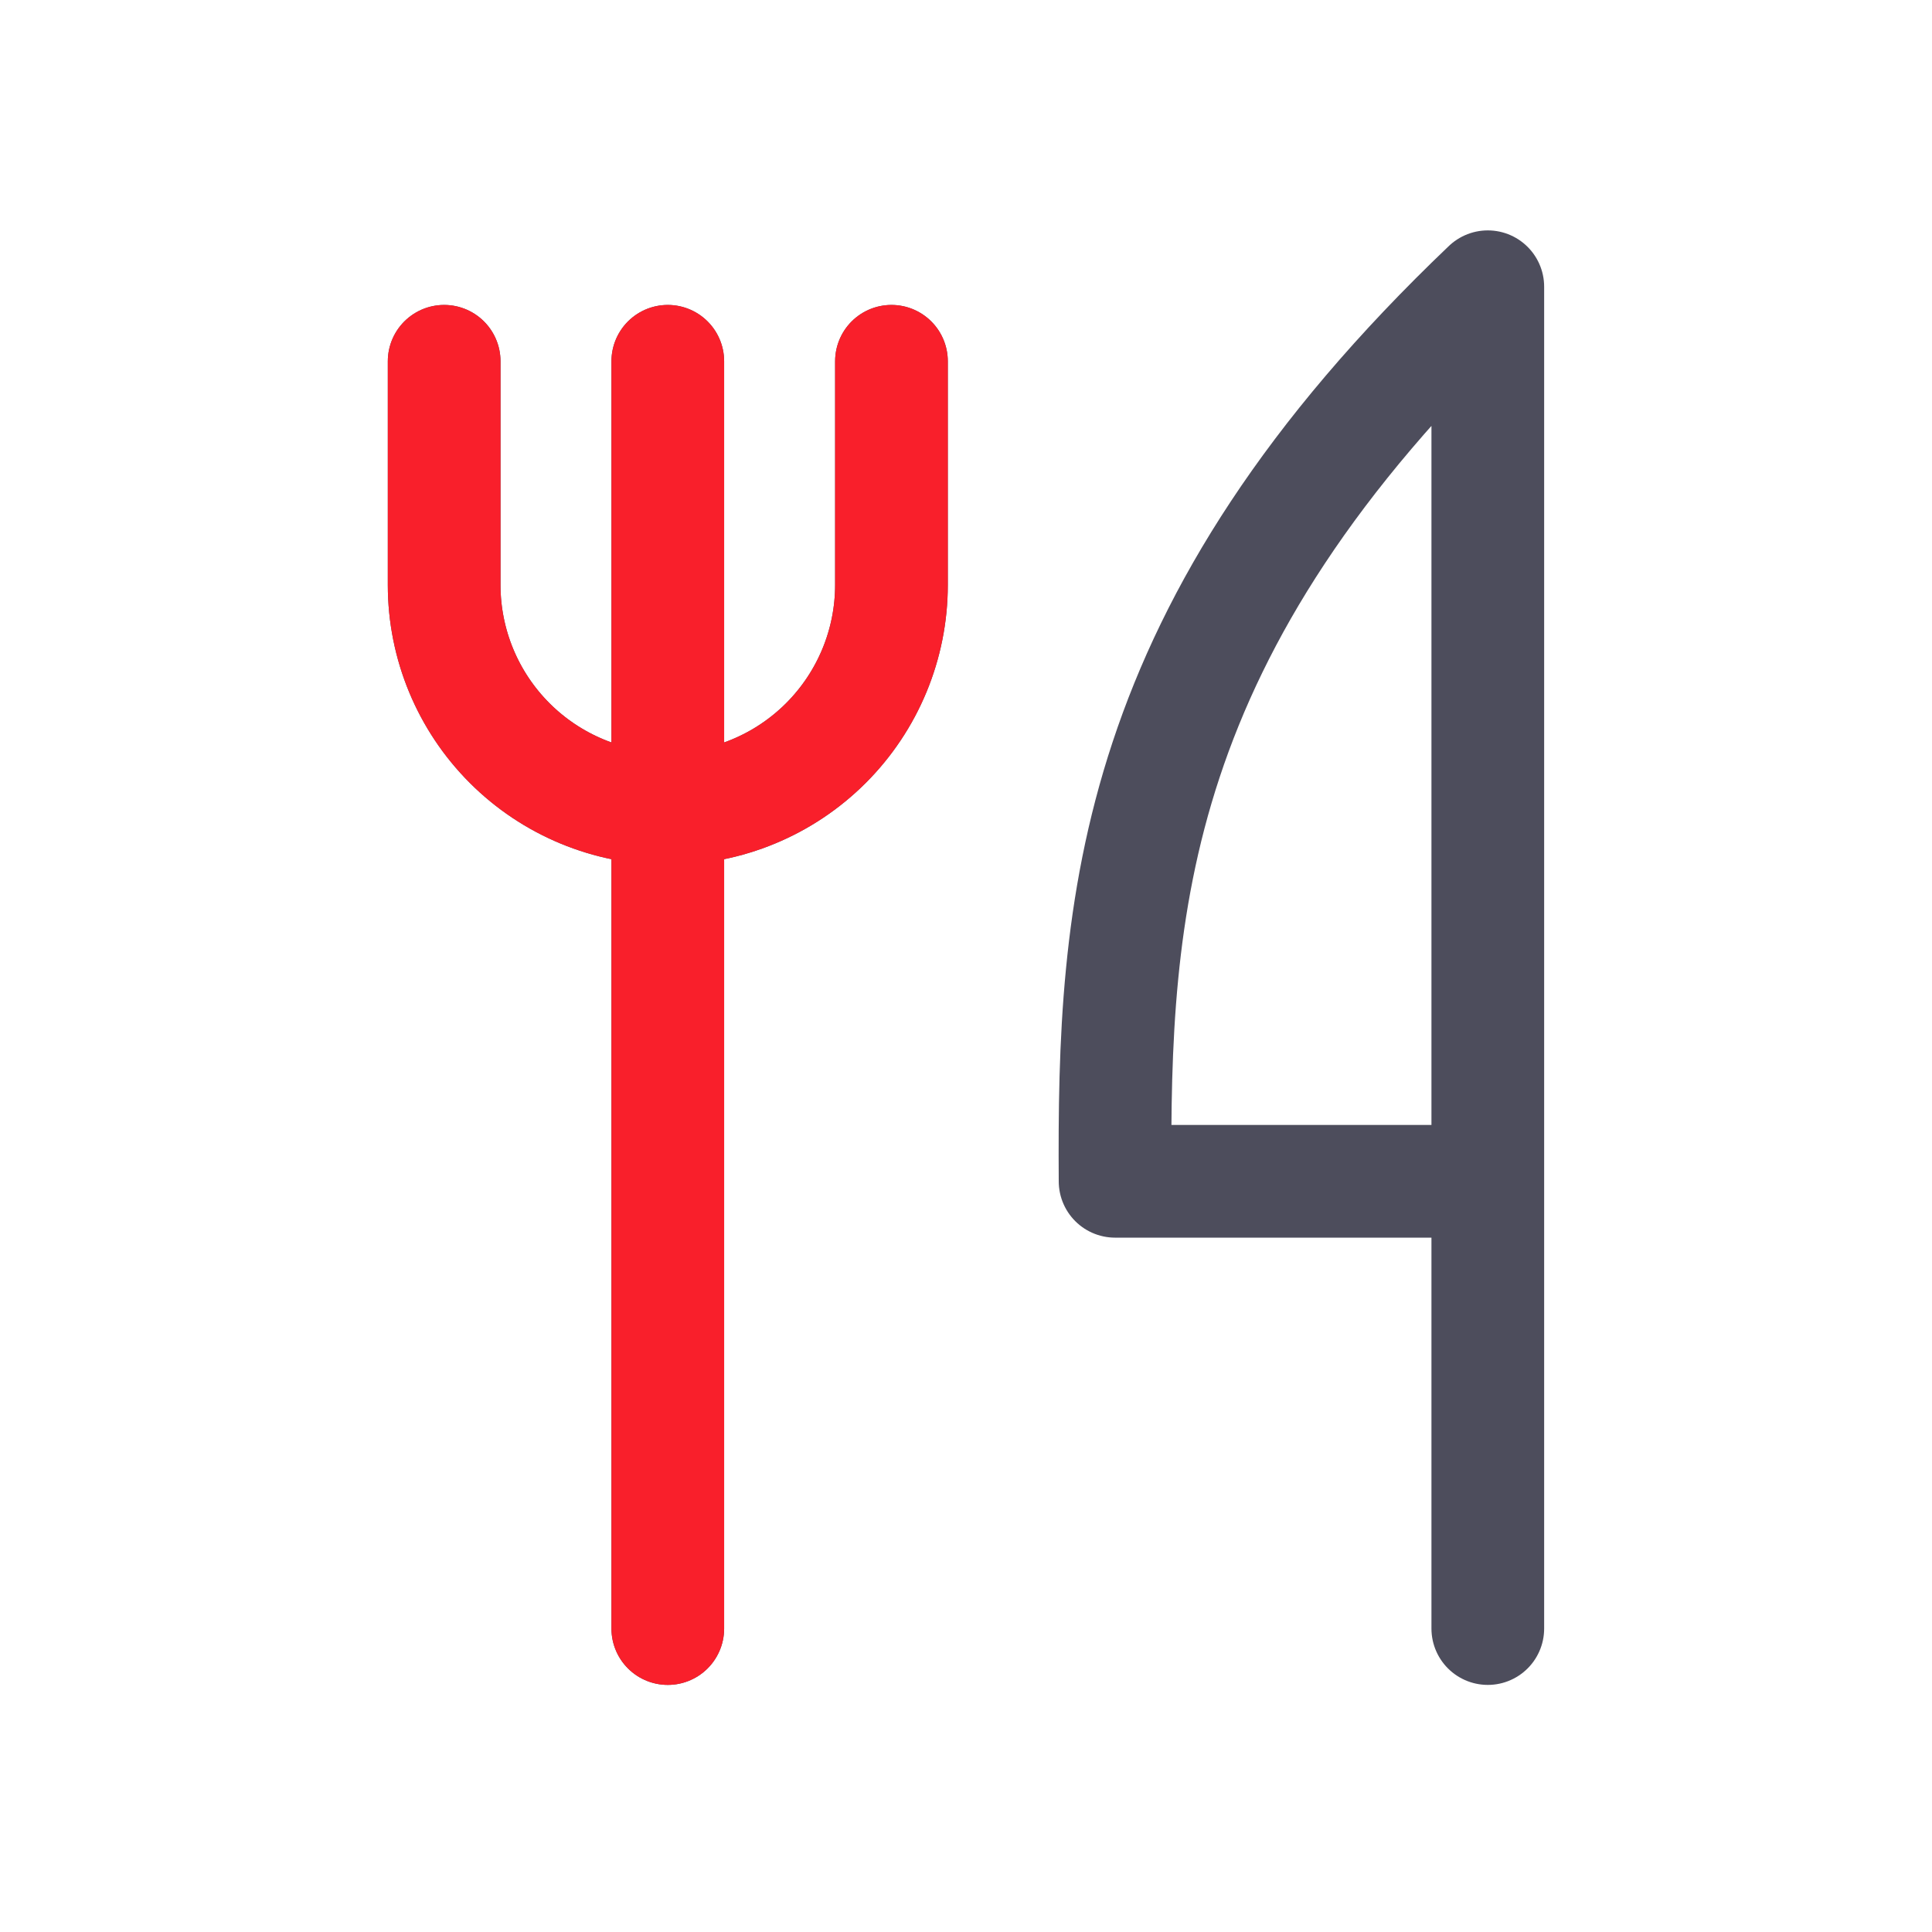 <svg width="48" height="48" viewBox="0 0 48 48" fill="none" xmlns="http://www.w3.org/2000/svg">
<rect width="48" height="48" fill="white"/>
<path d="M36.964 29.349V7.124C28.044 15.633 27.661 22.532 27.704 29.349H36.964ZM36.964 29.349V40.461M16.591 8.976V40.461M11.035 8.976V14.533C11.035 16.006 11.62 17.419 12.662 18.461C13.704 19.503 15.118 20.089 16.591 20.089C18.065 20.089 19.478 19.503 20.52 18.461C21.562 17.419 22.148 16.006 22.148 14.533V8.976" stroke="#4D4D5C" stroke-width="2.8" stroke-linecap="round" stroke-linejoin="round"/>
<path d="M16.591 8.976V40.461M11.035 8.976V14.533C11.035 16.006 11.62 17.419 12.662 18.461C13.704 19.503 15.118 20.089 16.591 20.089C18.065 20.089 19.478 19.503 20.52 18.461C21.562 17.419 22.148 16.006 22.148 14.533V8.976" stroke="#F91F2B" stroke-width="2.8" stroke-linecap="round" stroke-linejoin="round"/>
</svg>
